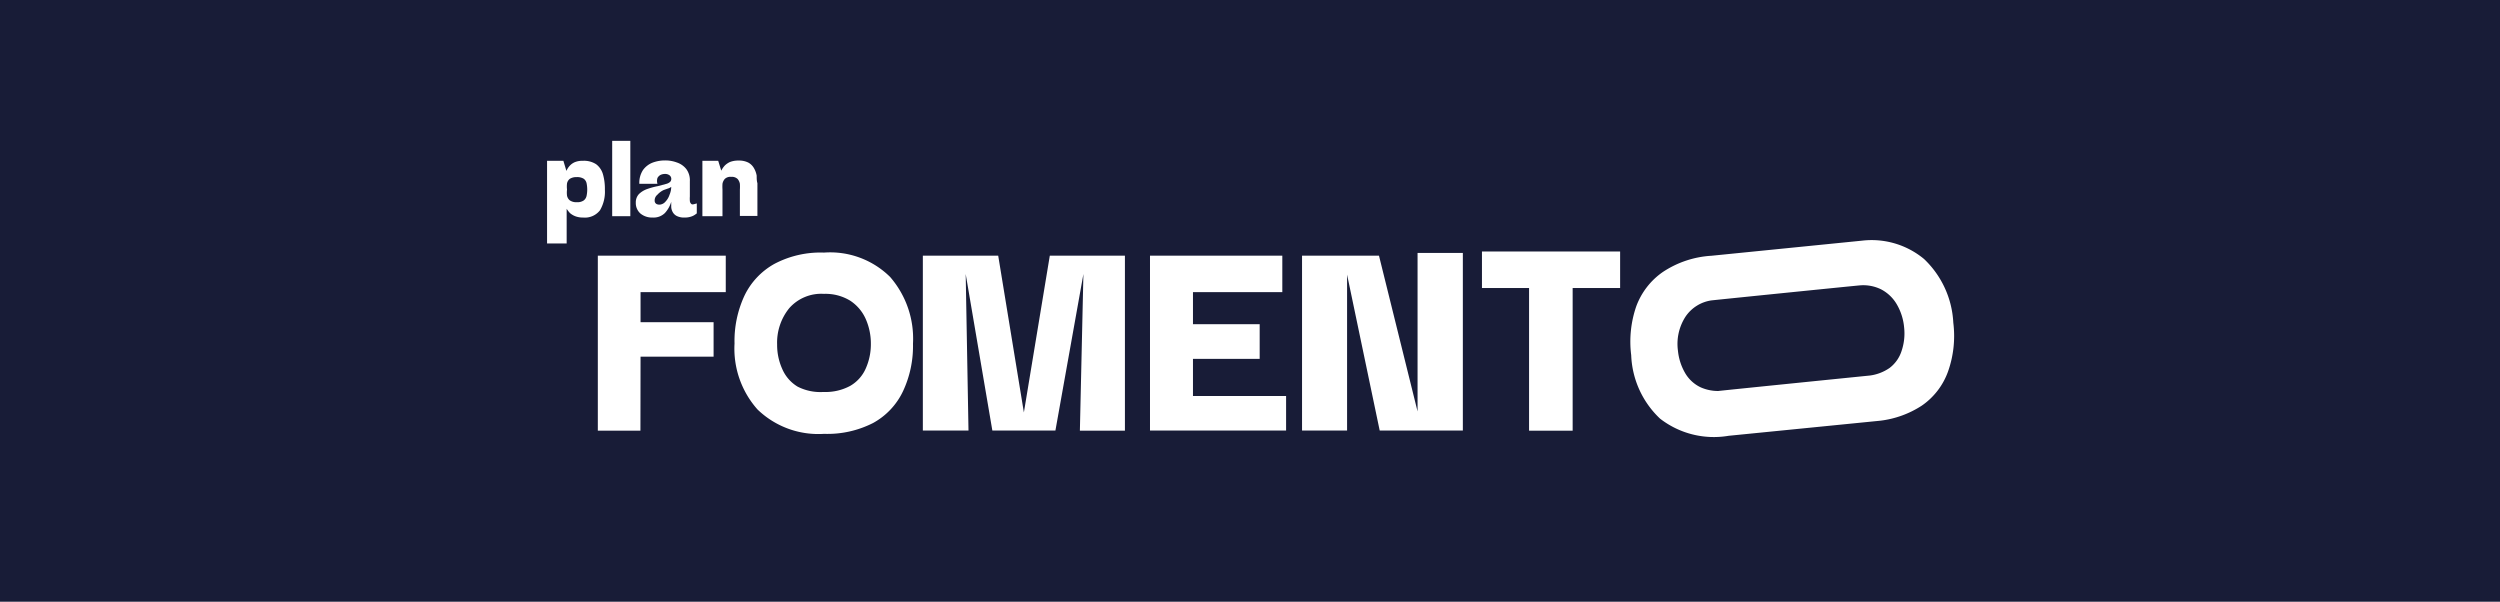 <svg id="Capa_1" data-name="Capa 1" xmlns="http://www.w3.org/2000/svg" viewBox="0 0 205.37 49.43"><defs><style>.cls-1{fill:#181c37;}.cls-2{fill:#fff;}</style></defs><rect class="cls-1" x="-4" y="-5" width="213.37" height="59.44"/><path class="cls-2" d="M52.61,35.38h-3.5V21H59.62v3h-7v2.47h6v2.83h-6Z"/><path class="cls-2" d="M67.69,35.64a7.19,7.19,0,0,1-5.46-2,7.52,7.52,0,0,1-1.89-5.42,8.83,8.83,0,0,1,.82-3.94,5.92,5.92,0,0,1,2.45-2.6,8.1,8.1,0,0,1,4.08-.93,7,7,0,0,1,5.43,2A7.72,7.72,0,0,1,75,28.24a8.73,8.73,0,0,1-.83,3.92,5.8,5.8,0,0,1-2.45,2.59A8.26,8.26,0,0,1,67.69,35.64Zm0-3.44a4.25,4.25,0,0,0,2.15-.5,3.07,3.07,0,0,0,1.28-1.43,4.89,4.89,0,0,0,.42-2,5,5,0,0,0-.42-2.06,3.48,3.48,0,0,0-1.28-1.51,3.88,3.88,0,0,0-2.15-.56,3.51,3.51,0,0,0-2.85,1.17,4.49,4.49,0,0,0-1,3,4.78,4.78,0,0,0,.42,2,3.14,3.14,0,0,0,1.26,1.45A4.1,4.1,0,0,0,67.64,32.2Z"/><path class="cls-2" d="M75.81,35.37V21H82l2.11,12.88h0L86.24,21h6.17V35.38h-3.7L89,22.51h0L86.7,35.37H81.52L79.33,22.51h0l.23,12.86Z"/><path class="cls-2" d="M98,32.53h7.65v2.84H94.47V21h10.87v3H98v2.63h5.48v2.85H98Z"/><path class="cls-2" d="M116.45,20.78h3.72V35.37h-6.83l-2.68-12.81h0V35.37h-3.7V21h6.32l3.17,12.8h0Z"/><path class="cls-2" d="M121.74,23.66v-3h11.35v3h-3.9V35.38h-3.58V23.66Z"/><path class="cls-2" d="M142,35.8a7.21,7.21,0,0,1-5.63-1.41A7.55,7.55,0,0,1,134,29.18a8.9,8.9,0,0,1,.41-4,5.92,5.92,0,0,1,2.18-2.83,8.06,8.06,0,0,1,4-1.34l12.37-1.24a6.74,6.74,0,0,1,5.1,1.51,7.74,7.74,0,0,1,2.4,5.23,8.75,8.75,0,0,1-.43,4,5.75,5.75,0,0,1-2.17,2.82,8,8,0,0,1-3.4,1.23Zm11.6-4.95a3.69,3.69,0,0,0,1.62-.62,2.83,2.83,0,0,0,1-1.43,4.46,4.46,0,0,0,.2-1.9,4.56,4.56,0,0,0-.58-1.86,3.21,3.21,0,0,0-1.31-1.27,3.32,3.32,0,0,0-1.71-.33c-.11,0-12.13,1.22-12.25,1.24A3.11,3.11,0,0,0,138.47,26a4.12,4.12,0,0,0-.63,2.81,4.53,4.53,0,0,0,.57,1.8,2.92,2.92,0,0,0,1.3,1.21,3.55,3.55,0,0,0,1.44.3C141.33,32.09,153.49,30.86,153.6,30.85Z"/><path class="cls-2" d="M47.9,17.87a1.73,1.73,0,0,1-.65-.11,1.5,1.5,0,0,1-.42-.25,2.14,2.14,0,0,1-.28-.36h0V20H44.94V13.21h1.34l.25.83h0a1.51,1.51,0,0,1,.26-.41,1.24,1.24,0,0,1,.41-.3,1.63,1.63,0,0,1,.68-.12,1.83,1.83,0,0,1,1.09.28,1.57,1.57,0,0,1,.56.82,4.36,4.36,0,0,1,.16,1.27,3,3,0,0,1-.4,1.69A1.56,1.56,0,0,1,47.9,17.87Zm-.52-1.26a.9.9,0,0,0,.58-.15.65.65,0,0,0,.23-.39,2.57,2.57,0,0,0,.05-.5,2.73,2.73,0,0,0-.05-.5.63.63,0,0,0-.23-.38,1,1,0,0,0-.58-.14,1,1,0,0,0-.57.14.63.63,0,0,0-.23.38,2.07,2.07,0,0,0,0,.5,2,2,0,0,0,0,.5.65.65,0,0,0,.23.39A.92.92,0,0,0,47.38,16.61Z"/><path class="cls-2" d="M50.29,17.76V11.57h1.49v6.19Z"/><path class="cls-2" d="M53.61,17.87a1.49,1.49,0,0,1-1-.33,1.14,1.14,0,0,1-.38-.88,1,1,0,0,1,.26-.72,1.85,1.85,0,0,1,.67-.41,6,6,0,0,1,.88-.24l.71-.19a.72.72,0,0,0,.31-.17A.37.37,0,0,0,55,14.4a.59.59,0,0,0-.38-.11.86.86,0,0,0-.34.07.61.61,0,0,0-.27.26.79.79,0,0,0,0,.48H52.52a1.91,1.91,0,0,1,.3-1.13,1.76,1.76,0,0,1,.79-.61,2.87,2.87,0,0,1,1-.18,2.7,2.7,0,0,1,1,.17,1.64,1.64,0,0,1,.77.54,1.55,1.55,0,0,1,.29,1v1.25a2.38,2.38,0,0,0,0,.36.36.36,0,0,0,.14.27c.08.05.22,0,.43-.06v.82s0,0-.11.08a1.15,1.15,0,0,1-.32.17,1.57,1.57,0,0,1-.58.09,1.3,1.3,0,0,1-.66-.14.79.79,0,0,1-.33-.35.94.94,0,0,1-.1-.39c0-.12,0-.21,0-.26v-.15a2.38,2.38,0,0,1-.52.92A1.32,1.32,0,0,1,53.61,17.87Zm.66-1.07a.69.69,0,0,0,.4-.24A1.45,1.45,0,0,0,55,16a1.65,1.65,0,0,0,.14-.65.79.79,0,0,1-.28.14l-.34.12A1.66,1.66,0,0,0,54,16a.6.6,0,0,0-.22.5.3.3,0,0,0,.2.28A.54.54,0,0,0,54.27,16.8Z"/><path class="cls-2" d="M57.7,17.76V13.21H59l.25.81,0,0a1.84,1.84,0,0,1,.28-.41,1.48,1.48,0,0,1,.43-.3,1.87,1.87,0,0,1,.72-.12,1.67,1.67,0,0,1,.8.17,1.2,1.2,0,0,1,.46.46,1.86,1.86,0,0,1,.22.61c0,.21,0,.42.06.62v2.69H60.78V15.57a3.57,3.57,0,0,0,0-.47.83.83,0,0,0-.19-.4.68.68,0,0,0-.53-.17.65.65,0,0,0-.52.17.83.83,0,0,0-.19.4,3.59,3.59,0,0,0,0,.47v2.19Z"/></svg>